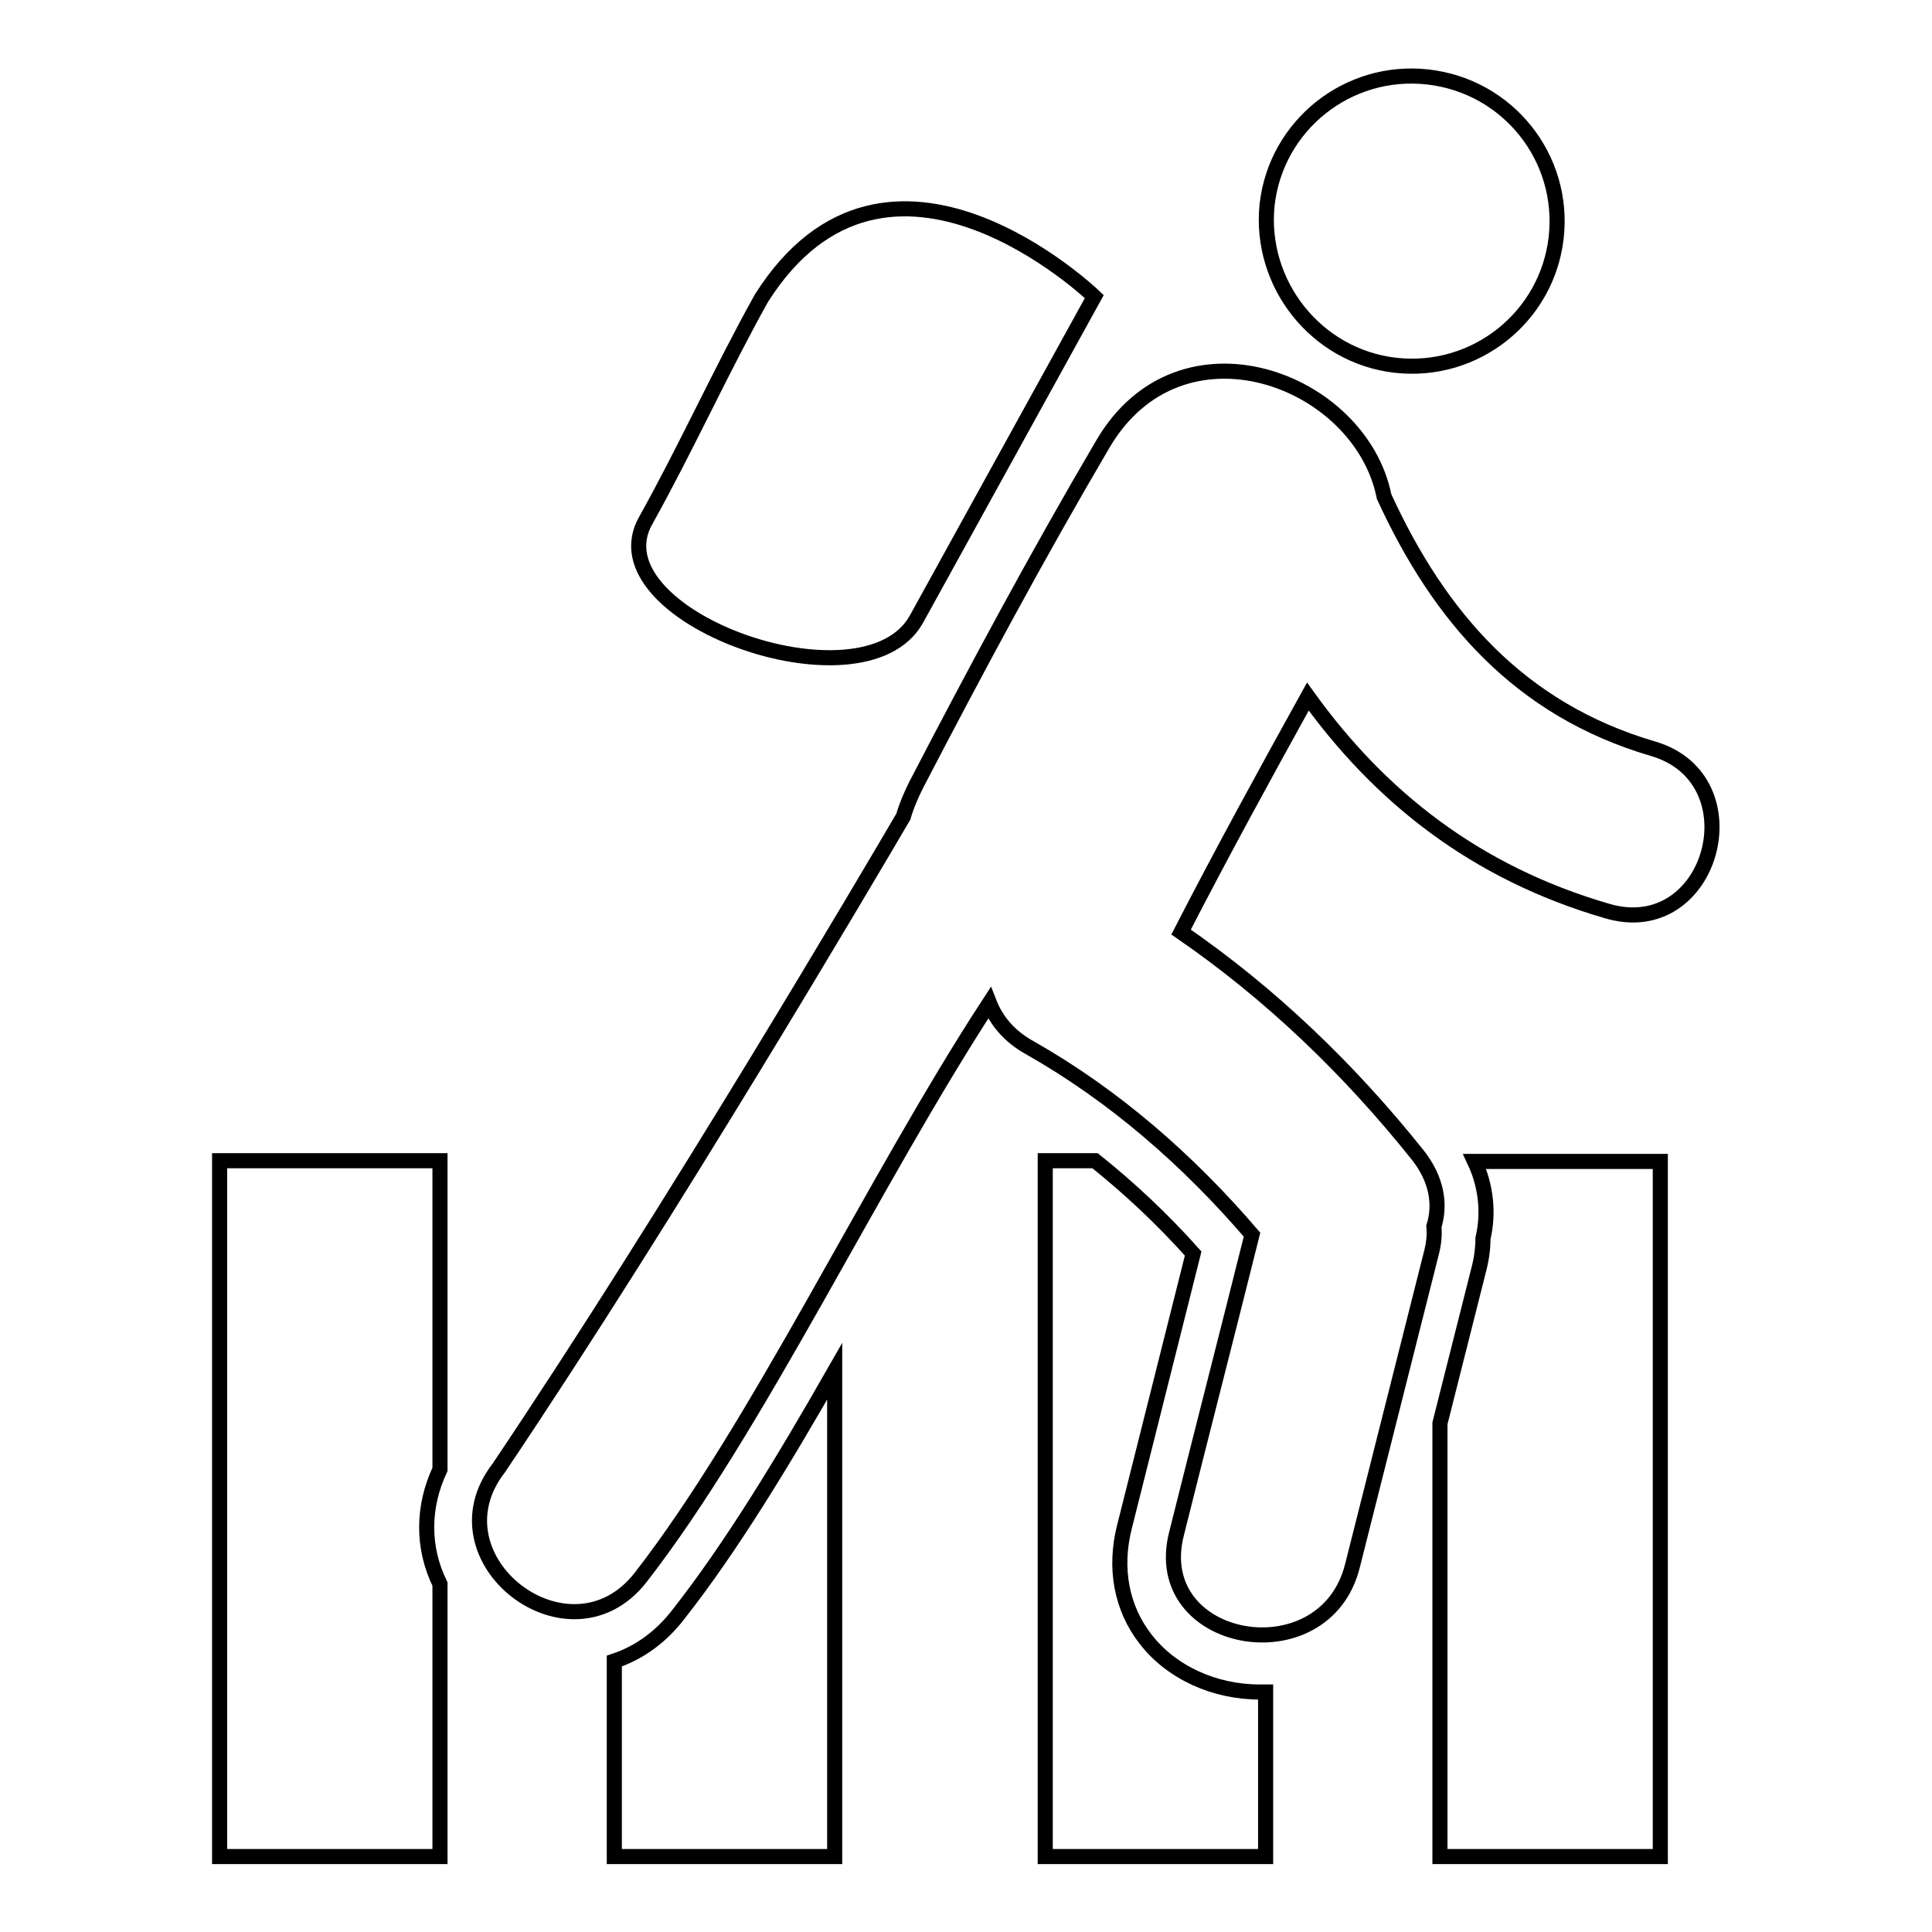 <?xml version="1.0" encoding="utf-8"?>
<!-- Svg Vector Icons : http://www.onlinewebfonts.com/icon -->
<!DOCTYPE svg PUBLIC "-//W3C//DTD SVG 1.1//EN" "http://www.w3.org/Graphics/SVG/1.1/DTD/svg11.dtd">
<svg version="1.1" xmlns="http://www.w3.org/2000/svg" xmlns:xlink="http://www.w3.org/1999/xlink" x="0px" y="0px" viewBox="0 0 256 256" enable-background="new 0 0 256 256" xml:space="preserve">
<g> <path stroke-width="2" fill-opacity="0" stroke="#000000"  d="M184.9,48.4c10.6,1.2,20.1-6.4,21.3-16.9c1.2-10.6-6.4-20.1-17-21.3c-10.6-1.2-20.1,6.4-21.3,16.9 C166.8,37.6,174.4,47.2,184.9,48.4z M219,99.2c-17.7-5.2-28.3-17.5-35.6-33.4c-3.1-15.6-27-24.6-37.3-6.9 c-8.7,14.8-16.8,29.9-24.7,45.1c-0.7,1.4-1.3,2.8-1.7,4.2c-4.4,7.5-30.6,52.1-53.6,86.3c-9.4,12.1,9.4,26.6,18.8,14.5 c15.4-19.8,30.8-52.5,46.2-76.1c0.9,2.3,2.6,4.4,5.3,5.9c11.3,6.4,21.1,15,29.5,24.8c-3.3,13.2-6.7,26.4-10,39.6 c-3.8,14.8,19.6,19,23.3,4.3c3.5-13.9,7-27.7,10.5-41.6c0.3-1.2,0.4-2.3,0.3-3.4c0.9-2.9,0.4-6.2-2.1-9.4 c-9.1-11.4-19.5-21.4-31.4-29.6c5.4-10.5,11.1-20.9,16.8-31.2c9.5,13.2,22.1,23.3,39.6,28.4C226.9,124.9,232.8,103.2,219,99.2z  M196.5,164.1c0,1.4-0.2,2.8-0.6,4.3l-5.1,20.2V246H220v-92.1h-24.6C196.9,157.1,197.3,160.7,196.5,164.1z M151.8,217.2 c-3.2-4.1-4.2-9.4-2.8-14.9l9.1-36.2c-4.1-4.6-8.5-8.7-13-12.3h-6.6V246h29.2v-21.8c-0.3,0-0.5,0-0.8,0 C160.9,224.2,155.2,221.6,151.8,217.2z M81.4,220.1V246h29.2v-64.3c-6.8,11.9-13.7,23.3-20.7,32.2C87.6,216.9,84.7,219,81.4,220.1z  M29.1,246h29.2v-36.1c-2.4-4.9-2.3-10.3,0-15.2v-40.9H29.1V246z M121.4,82.1l23.6-42.8c0,0-27.3-26.3-44.1,0.2 c-5.3,9.5-10,19.9-15.3,29.4C78.3,81.5,114.3,94.6,121.4,82.1z"/></g>
</svg>